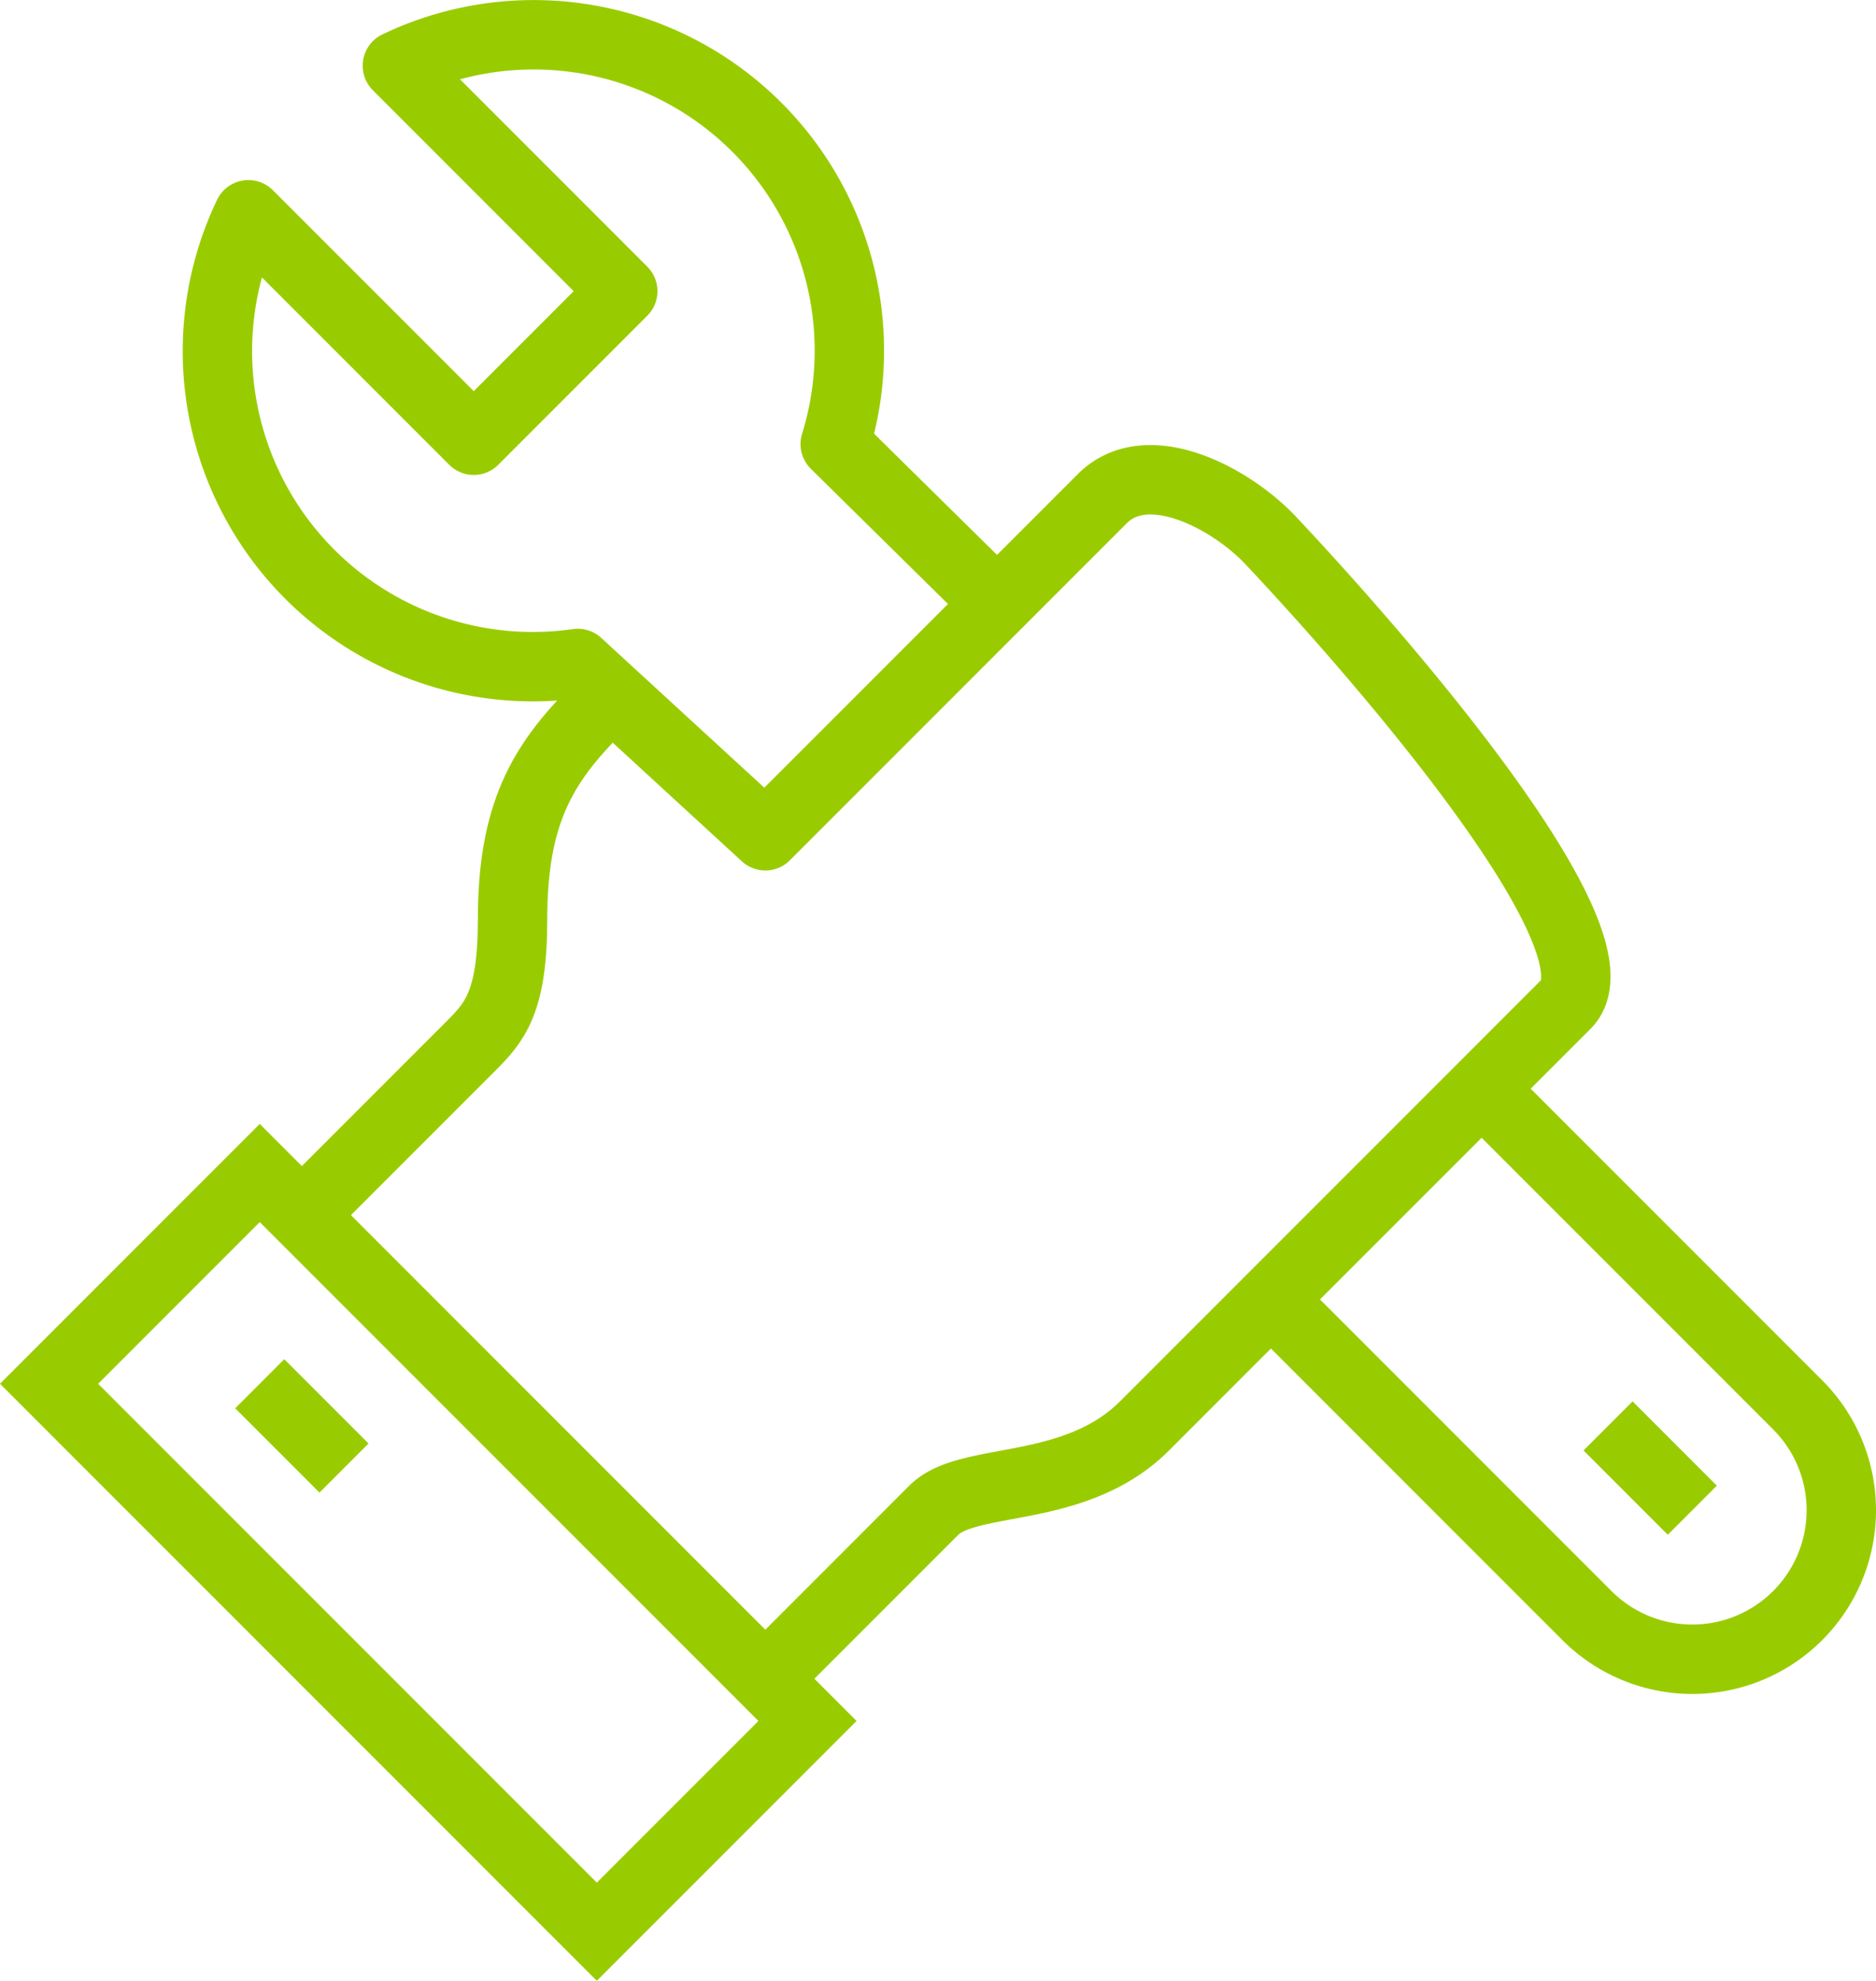 <?xml version="1.0" encoding="UTF-8"?> <svg xmlns="http://www.w3.org/2000/svg" width="81.11" height="85.61" viewBox="0 0 81.11 85.61"><g id="Gruppe_976" data-name="Gruppe 976" transform="translate(2.121 1.511)"><path id="Pfad_141" data-name="Pfad 141" d="M376,326.861l7.287-7.287c1.037-1.037,1.822-1.893,1.822-5.465,0-4.554,1.252-6.719,3.643-9.109" transform="translate(-365.07 -275.852)" fill="none" stroke="#9c0" stroke-width="3"></path><rect id="Rechteck_120" data-name="Rechteck 120" width="12.882" height="33.492" transform="translate(0 58.296) rotate(-45)" fill="none" stroke="#9c0" stroke-width="3"></rect><line id="Linie_16" data-name="Linie 16" x2="3.643" y2="3.643" transform="translate(9.109 58.296)" fill="none" stroke="#9c0" stroke-width="3"></line><path id="Pfad_142" data-name="Pfad 142" d="M406.791,312.683l-6.088-6a13.65,13.65,0,0,0-18.93-16.354l9.744,9.745-6.442,6.442-9.744-9.744a13.638,13.638,0,0,0,14.241,19.392l8.11,7.447,14.574-14.574c1.936-1.936,5.538-.038,7.287,1.822,5.236,5.567,15.385,17.407,12.752,20.039l-18.217,18.217c-3.019,3.019-7.608,2.142-9.109,3.643l-7.287,7.287" transform="translate(-366.713 -289)" fill="none" stroke="#9c0" stroke-linejoin="round" stroke-width="3"></path><path id="Pfad_143" data-name="Pfad 143" d="M399,323.109l13.663,13.663a6.44,6.44,0,0,0,9.109,0h0a6.44,6.44,0,0,0,0-9.109L408.109,314" transform="translate(-346.17 -268.456)" fill="none" stroke="#9c0" stroke-linejoin="round" stroke-width="3"></path><line id="Linie_17" data-name="Linie 17" x2="3.643" y2="3.643" transform="translate(67.404 60.118)" fill="none" stroke="#9c0" stroke-linejoin="round" stroke-width="3"></line></g></svg> 